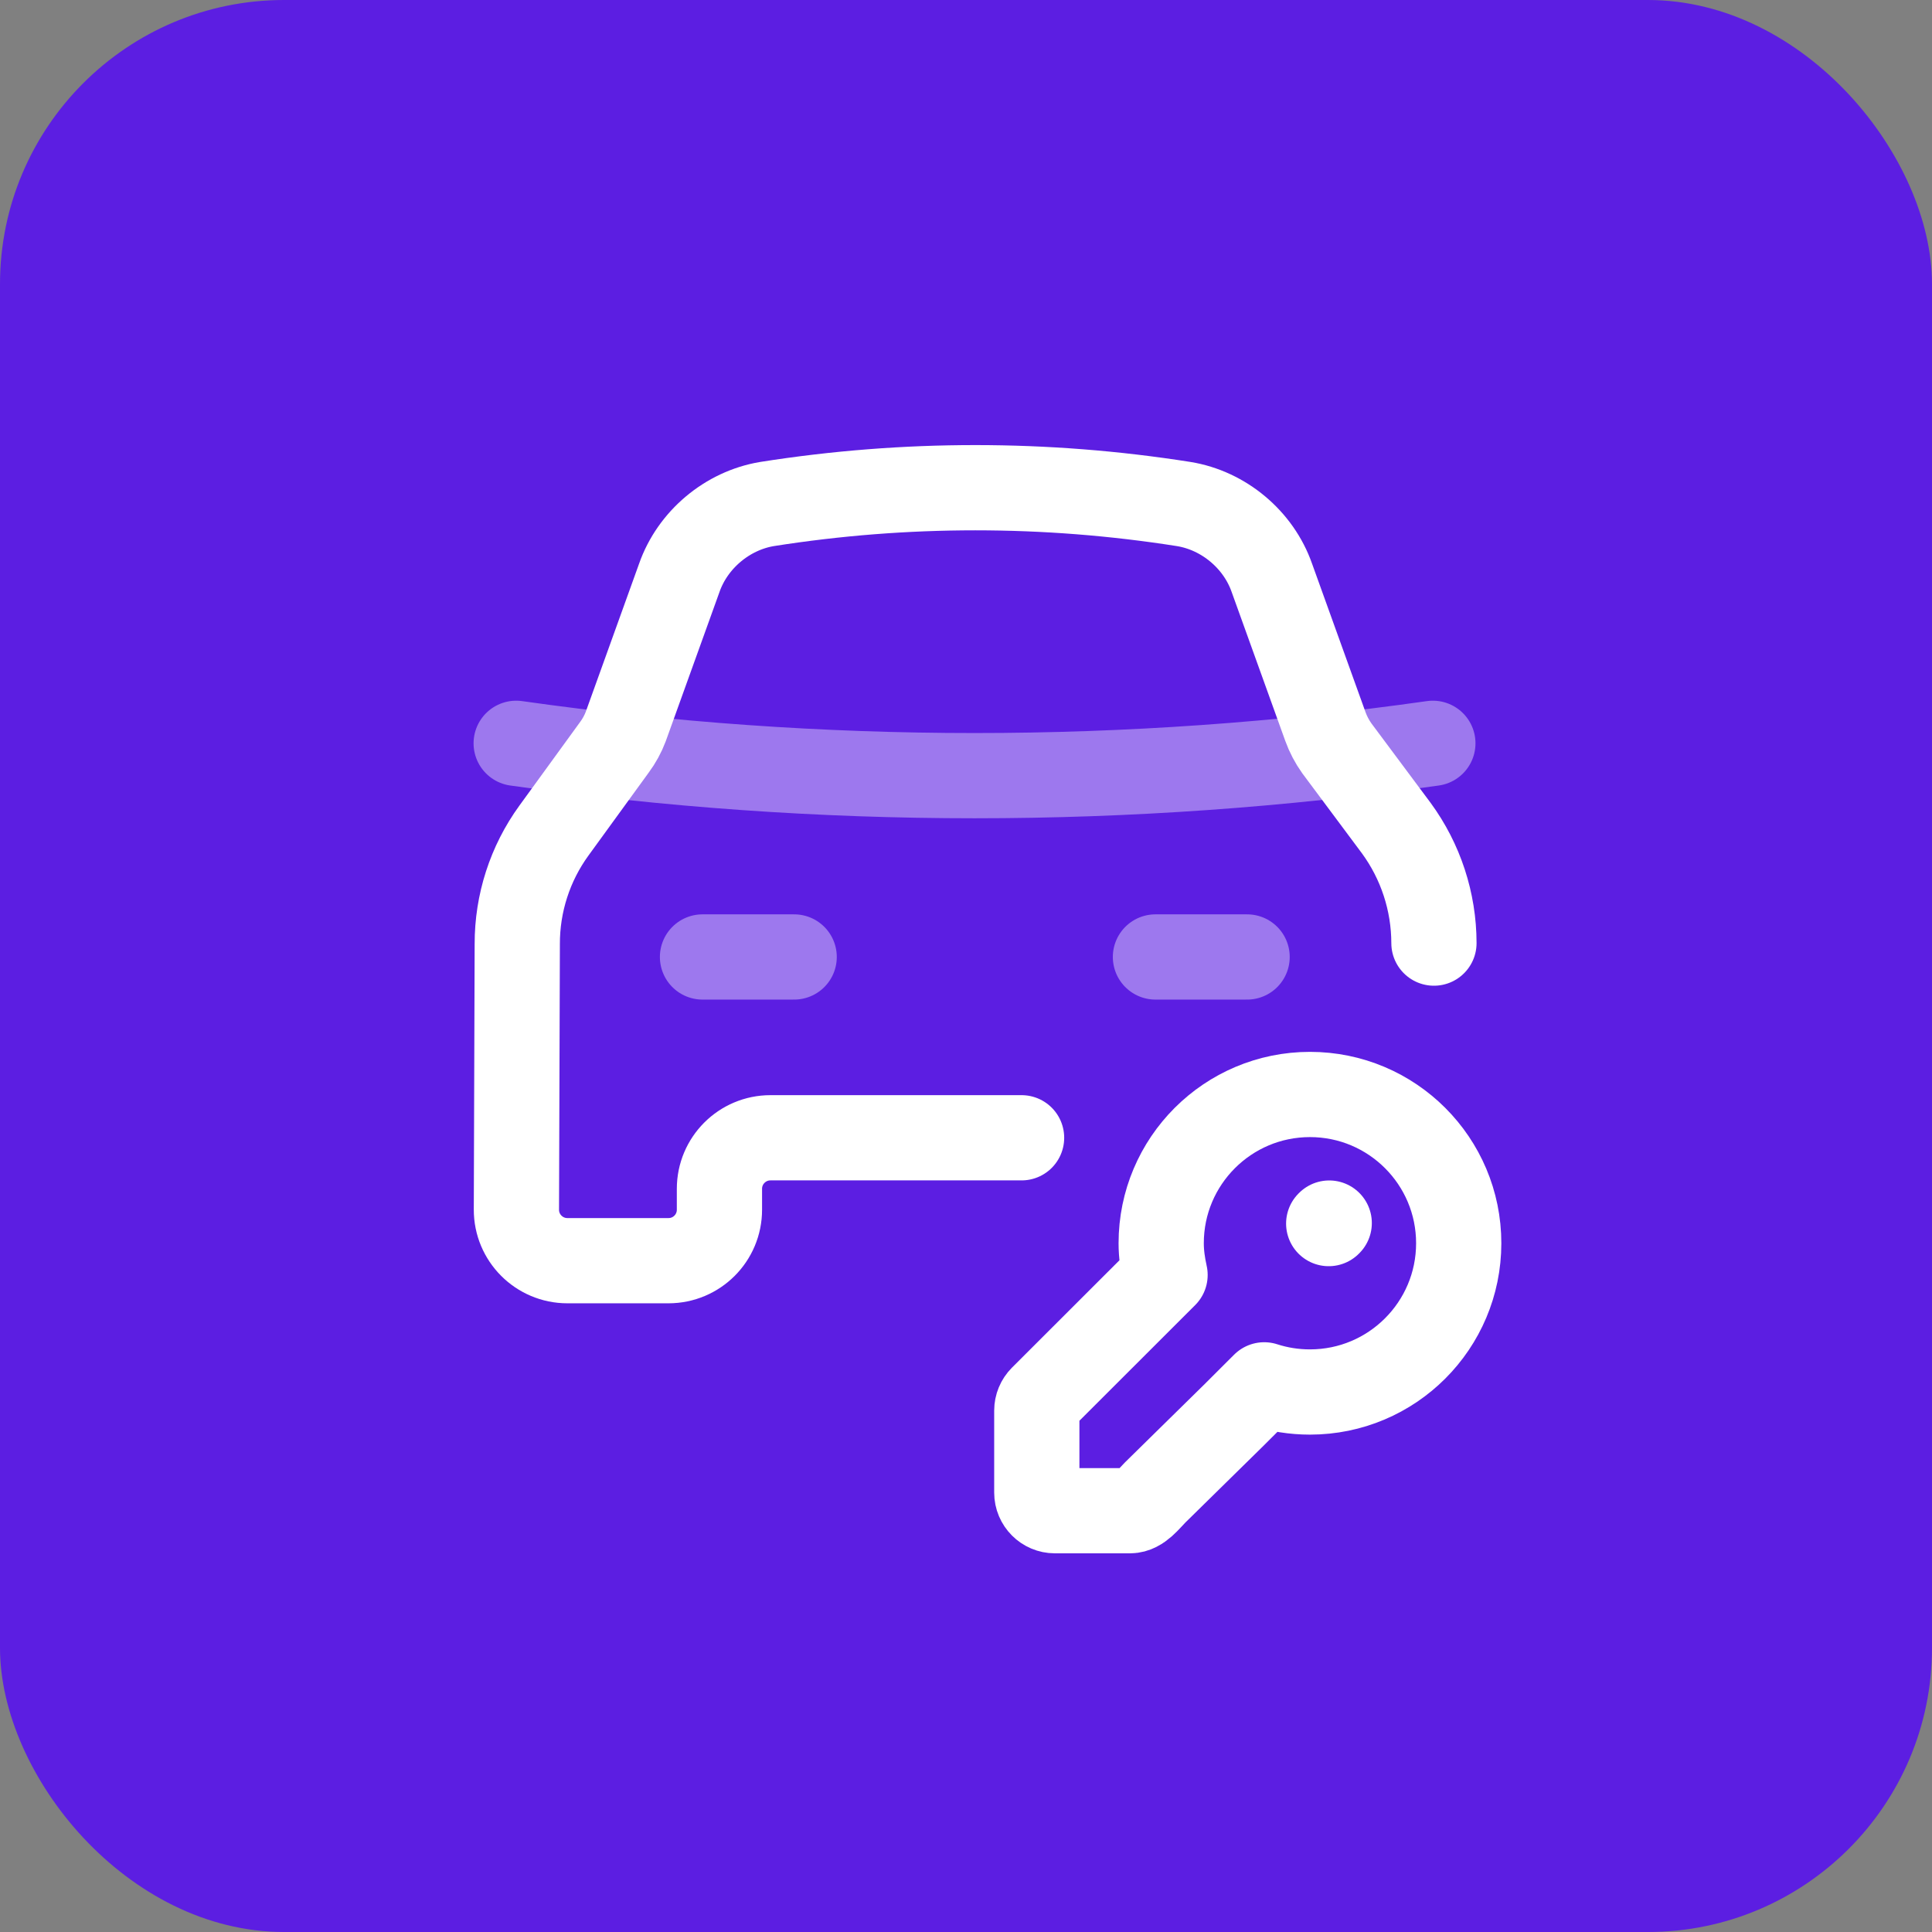 <svg width="34" height="34" viewBox="0 0 34 34" fill="none" xmlns="http://www.w3.org/2000/svg">
<rect x="0" y="0" width="34" height="34" fill="#808080" stroke="none"/>
<rect width="34" height="34" rx="5" fill="#5C1EE2"/>
<path d="M23.392 21.524L23.383 21.533" stroke="white" stroke-width="1.5" stroke-linecap="round" stroke-linejoin="round"/>
<path d="M18.339 24.599L20.503 22.437C20.463 22.255 20.435 22.072 20.435 21.879C20.435 20.433 21.608 19.261 23.053 19.261C24.499 19.261 25.671 20.433 25.671 21.879C25.671 23.325 24.499 24.497 23.053 24.497C22.773 24.497 22.501 24.453 22.248 24.371L21.709 24.909L20.327 26.267C20.203 26.392 20.063 26.586 19.887 26.586H18.564C18.389 26.586 18.246 26.443 18.246 26.267V24.824C18.246 24.739 18.28 24.659 18.339 24.599Z" stroke="white" stroke-width="1.5" stroke-linecap="round" stroke-linejoin="round"/>
<g opacity="0.4">
<path d="M20.334 16.841H21.947" stroke="white" stroke-width="1.5" stroke-linecap="round" stroke-linejoin="round"/>
<path d="M12.363 16.841H13.976" stroke="white" stroke-width="1.5" stroke-linecap="round" stroke-linejoin="round"/>
<path d="M9.084 13.081C14.435 13.84 19.866 13.84 25.216 13.081" stroke="white" stroke-width="1.5" stroke-linecap="round" stroke-linejoin="round"/>
</g>
<path d="M25.235 16.597C25.234 15.869 25.002 15.16 24.572 14.573L23.526 13.169C23.442 13.051 23.374 12.922 23.325 12.786L22.383 10.17C22.148 9.497 21.535 8.984 20.831 8.87C18.401 8.487 15.927 8.487 13.498 8.87C12.797 8.987 12.188 9.5 11.954 10.17L11.012 12.786C10.963 12.917 10.895 13.04 10.812 13.152L9.748 14.617C9.327 15.197 9.101 15.896 9.103 16.614L9.088 21.286C9.086 21.783 9.489 22.186 9.985 22.186H11.764C12.26 22.186 12.661 21.785 12.661 21.289V20.921C12.661 20.425 13.063 20.023 13.559 20.023H17.978" stroke="white" stroke-width="1.5" stroke-linecap="round" stroke-linejoin="round"/>
</svg>
